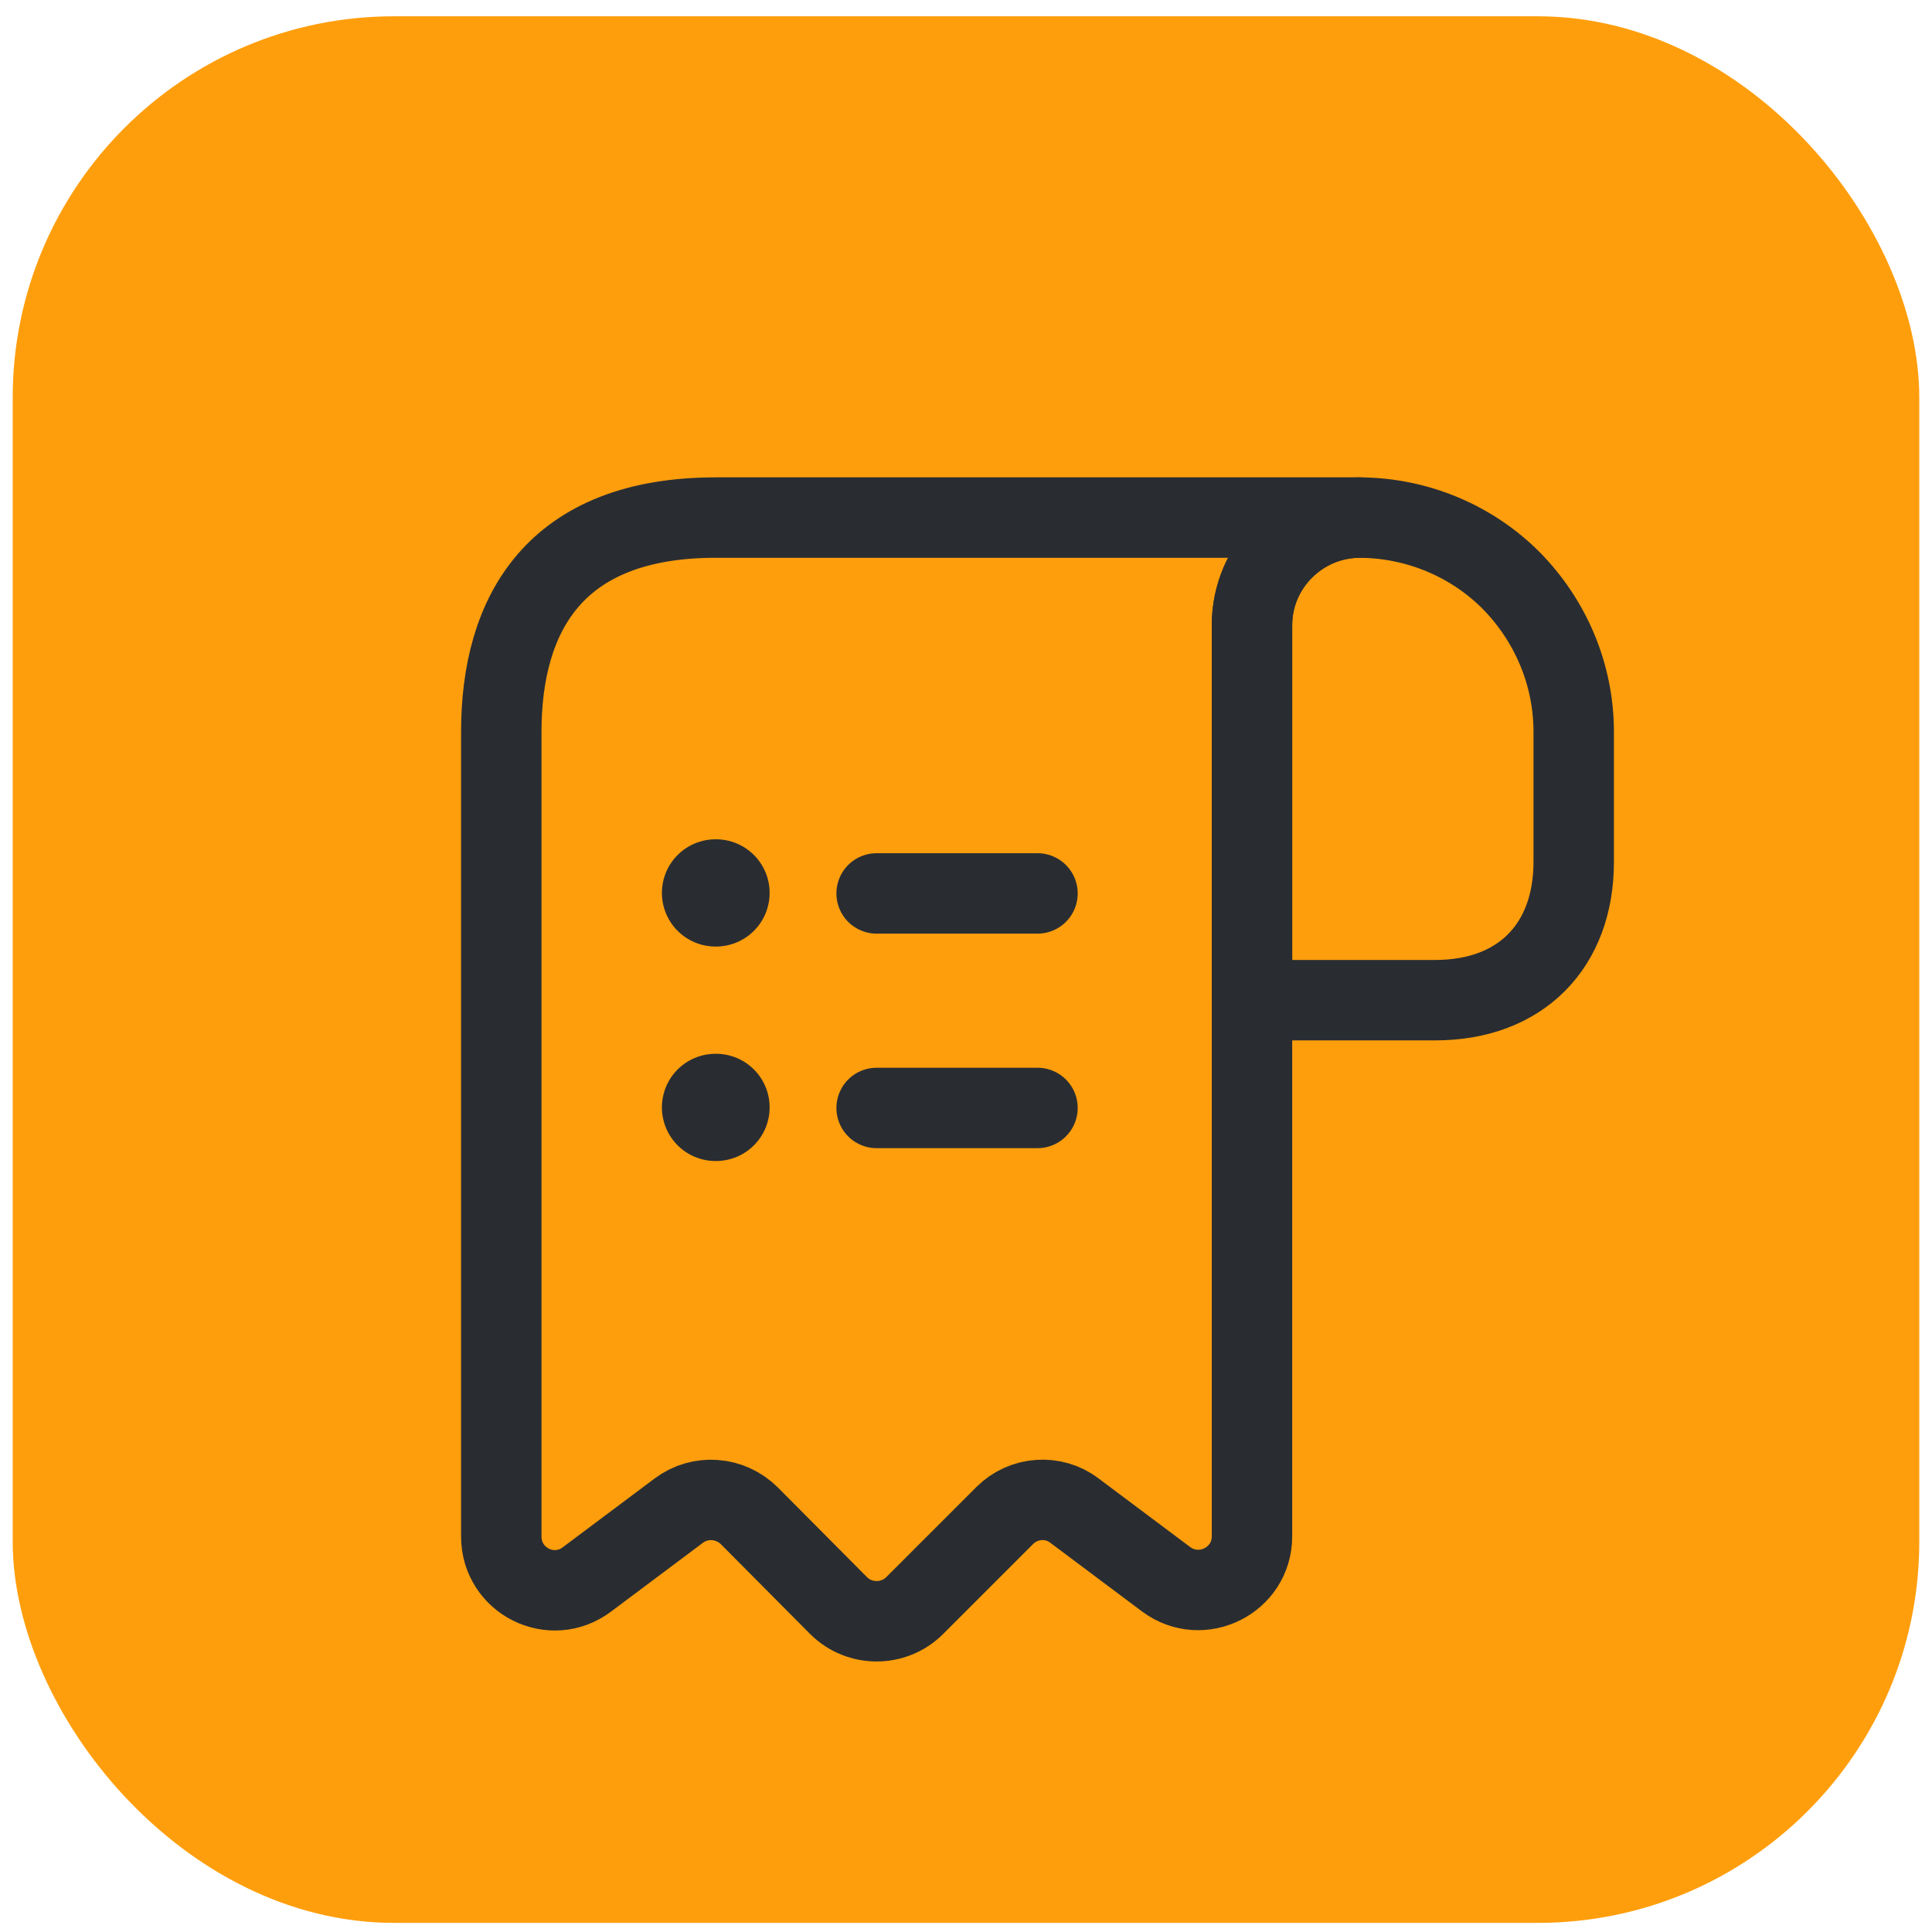 <svg width="76" height="76" viewBox="0 0 76 76" fill="none" xmlns="http://www.w3.org/2000/svg">
<rect x="0.5" y="0.641" width="75" height="75" rx="15" fill="#FF9E0C"/>
<path d="M61.906 28.797V33.902C61.906 37.235 59.797 39.344 56.464 39.344H49.25V24.6C49.25 22.258 51.169 20.36 53.511 20.36C55.81 20.381 57.919 21.309 59.438 22.828C60.957 24.368 61.906 26.477 61.906 28.797Z" stroke="#292D32" stroke-width="3.164" stroke-miterlimit="10" stroke-linecap="round" stroke-linejoin="round"/>
<path d="M19.719 30.907V60.438C19.719 62.189 21.702 63.18 23.094 62.126L26.701 59.425C27.544 58.793 28.726 58.877 29.485 59.636L32.987 63.159C33.809 63.982 35.159 63.982 35.982 63.159L39.526 59.615C40.264 58.877 41.445 58.793 42.268 59.425L45.875 62.126C47.267 63.159 49.25 62.168 49.25 60.438V24.579C49.25 22.258 51.148 20.36 53.469 20.36H30.266H28.156C21.828 20.36 19.719 24.136 19.719 28.797V30.907Z" stroke="#292D32" stroke-width="3.164" stroke-miterlimit="10" stroke-linecap="round" stroke-linejoin="round"/>
<path d="M34.484 43.584H40.812" stroke="#292D32" stroke-width="3.164" stroke-linecap="round" stroke-linejoin="round"/>
<path d="M34.484 35.145H40.812" stroke="#292D32" stroke-width="3.164" stroke-linecap="round" stroke-linejoin="round"/>
<path d="M28.147 43.562H28.166" stroke="#292D32" stroke-width="4.219" stroke-linecap="round" stroke-linejoin="round"/>
<path d="M28.147 35.125H28.166" stroke="#292D32" stroke-width="4.219" stroke-linecap="round" stroke-linejoin="round"/>
</svg>

